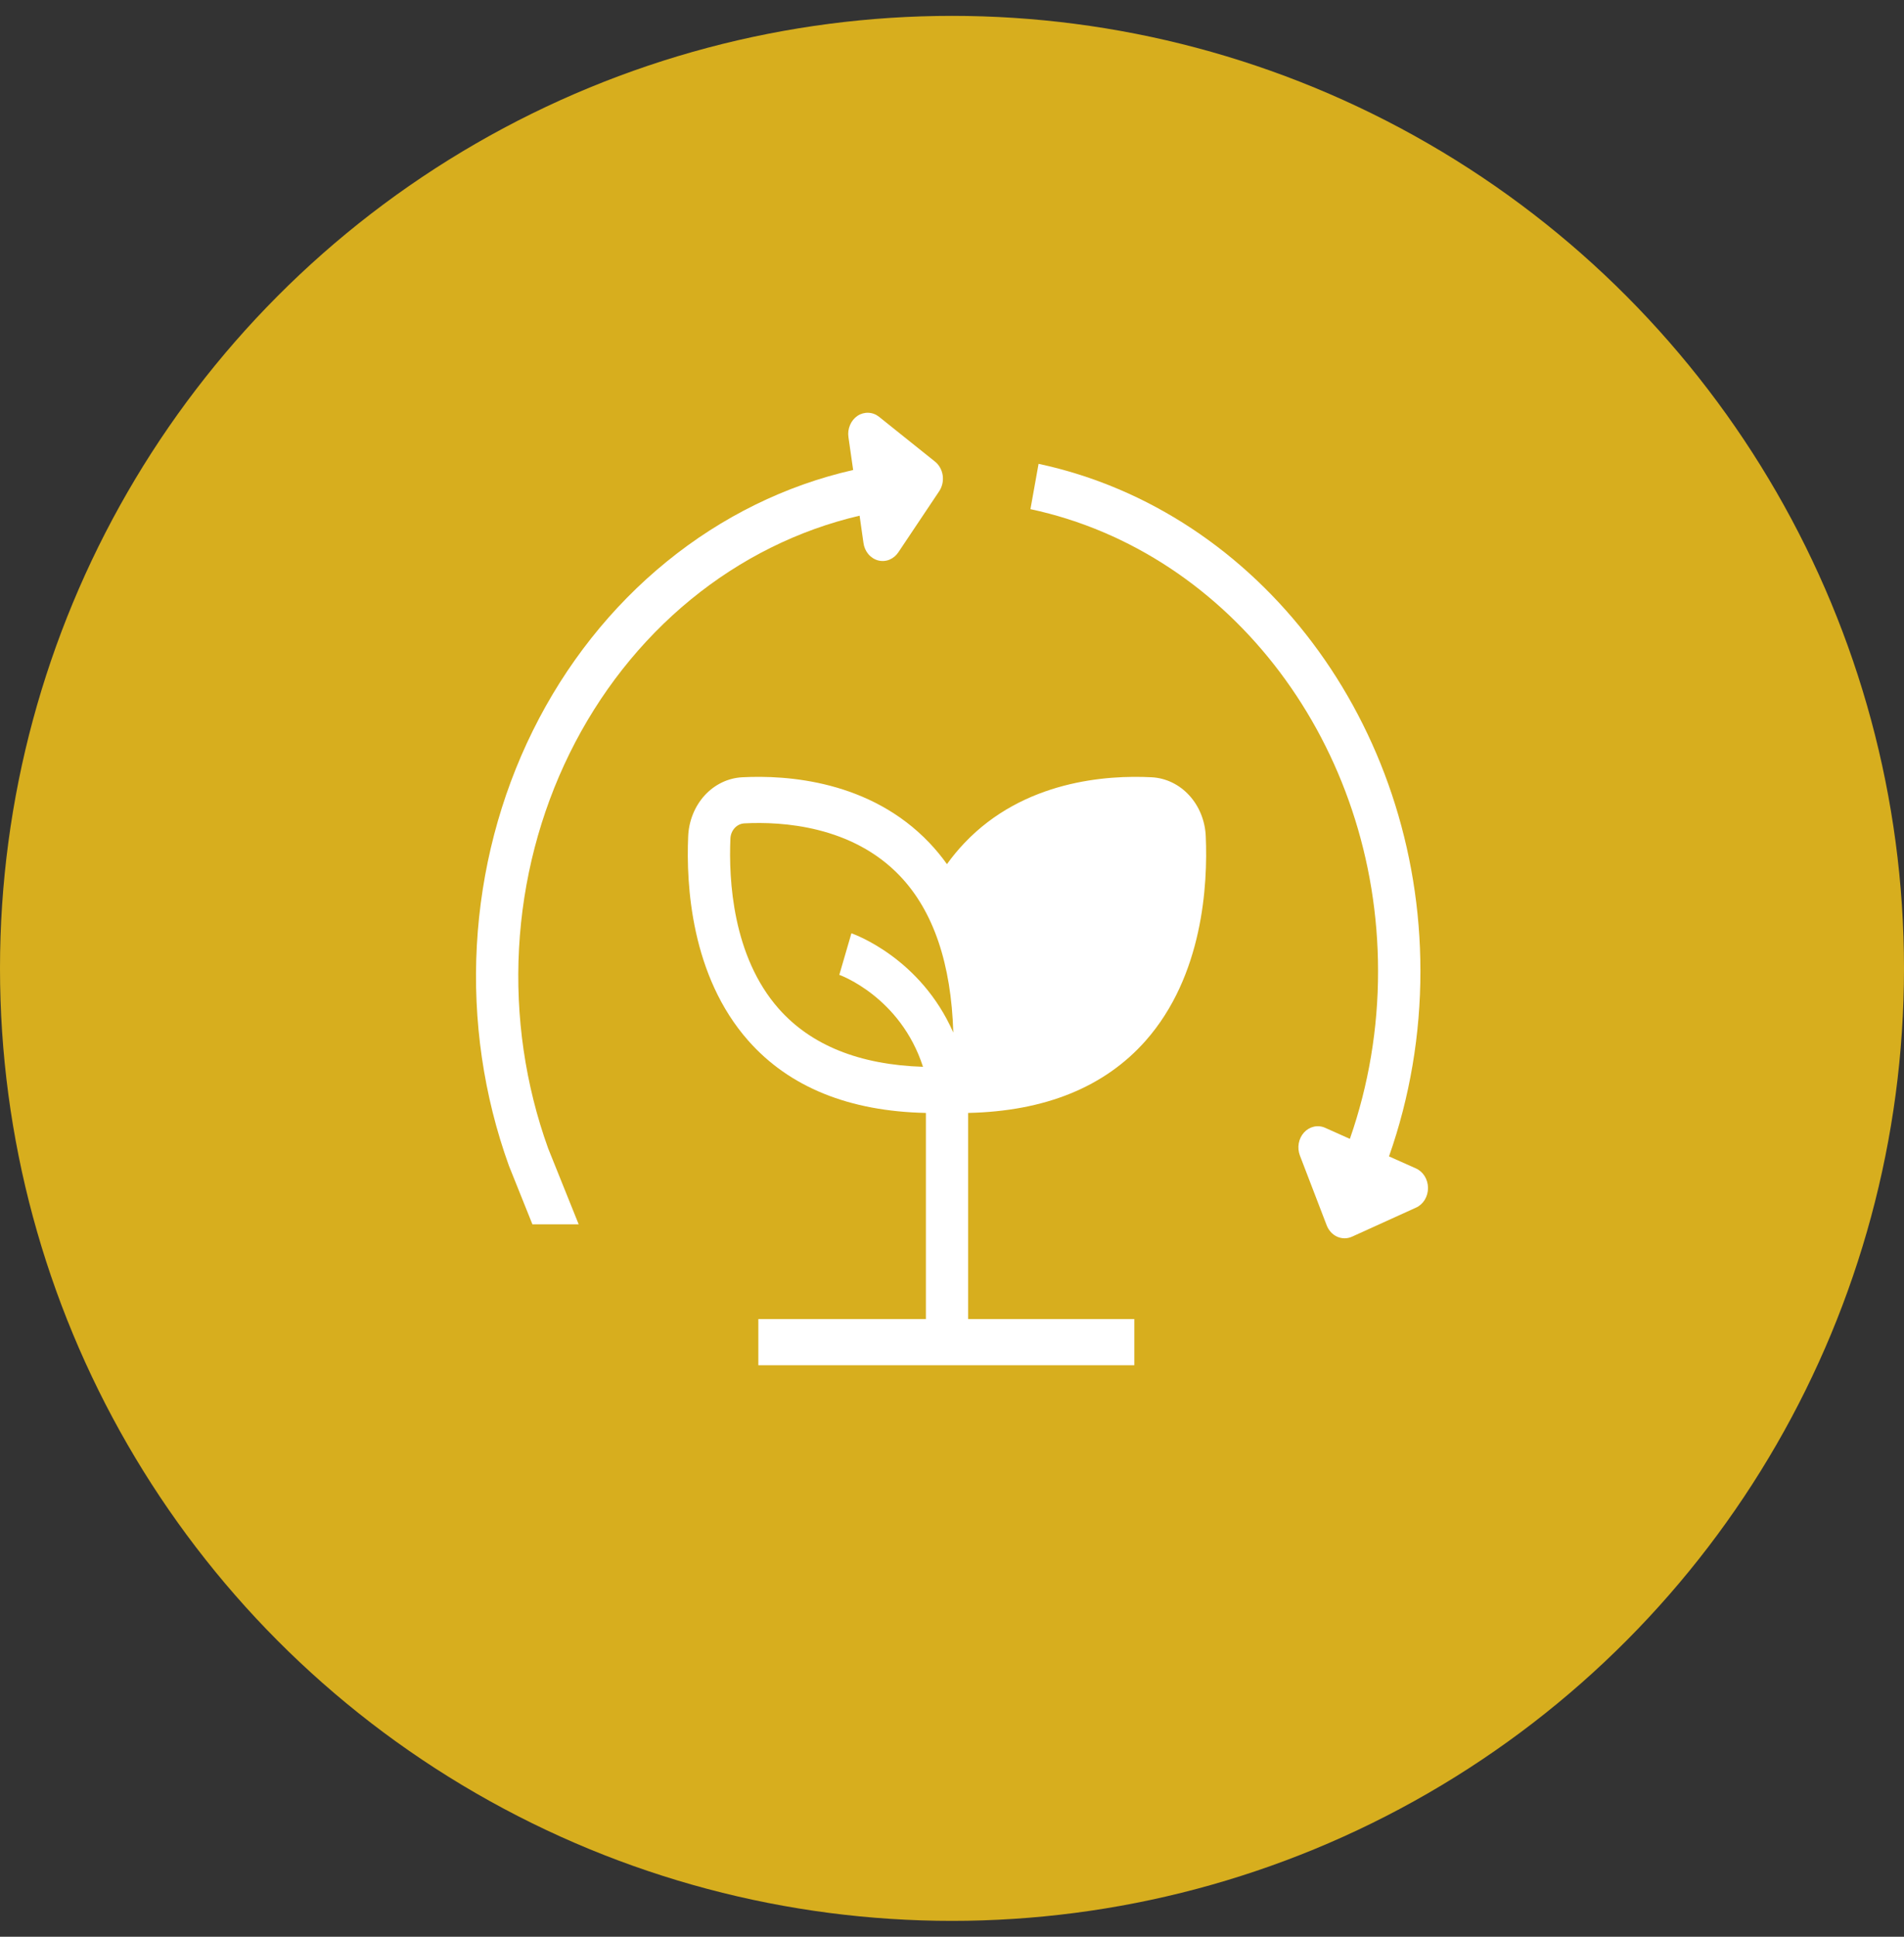 <svg xmlns="http://www.w3.org/2000/svg" width="60" height="61" viewBox="0 0 60 61" fill="none"><rect x="0" y="0" width="60" height="61" fill="#333333" stroke="none"/><circle cx="30" cy="30.5" r="30" fill="#D7AE1E"></circle><path d="M27.21 17.099C27.227 17.231 27.281 17.354 27.363 17.452C27.445 17.55 27.552 17.619 27.671 17.651C27.79 17.682 27.914 17.674 28.028 17.628C28.142 17.581 28.241 17.499 28.312 17.391L29.598 15.469C29.693 15.325 29.732 15.147 29.707 14.972C29.681 14.797 29.593 14.641 29.462 14.537L27.703 13.129C27.606 13.051 27.489 13.006 27.368 13.001C27.247 12.995 27.127 13.028 27.023 13.097C26.92 13.166 26.838 13.266 26.787 13.386C26.735 13.506 26.718 13.64 26.737 13.77L26.885 14.803C24.756 15.287 22.751 16.272 21.008 17.69C19.265 19.107 17.826 20.923 16.793 23.01C15.76 25.097 15.158 27.405 15.027 29.773C14.896 32.141 15.241 34.511 16.038 36.718L16.778 38.562H18.236L17.274 36.171C16.552 34.167 16.239 32.017 16.356 29.867C16.473 27.719 17.017 25.623 17.951 23.727C18.885 21.831 20.186 20.179 21.764 18.886C23.342 17.594 25.159 16.692 27.088 16.242L27.21 17.099Z" fill="white"></path><path d="M44.616 36.799L43.771 36.422C44.428 34.559 44.763 32.579 44.761 30.582C44.761 22.819 39.7 16.102 32.728 14.609L32.472 16.036C38.82 17.395 43.426 23.512 43.426 30.582C43.429 32.389 43.128 34.181 42.538 35.87L41.76 35.522C41.648 35.471 41.525 35.459 41.406 35.485C41.288 35.511 41.179 35.575 41.093 35.669C41.008 35.762 40.95 35.882 40.927 36.011C40.904 36.141 40.917 36.275 40.964 36.397L41.807 38.592C41.87 38.755 41.989 38.885 42.139 38.952C42.289 39.019 42.457 39.018 42.607 38.95L44.619 38.037C44.732 37.987 44.829 37.901 44.897 37.791C44.964 37.68 45.001 37.55 45 37.417C45 37.284 44.963 37.154 44.895 37.044C44.826 36.934 44.73 36.849 44.616 36.799Z" fill="white"></path><path d="M36.29 24.481C34.89 24.408 32.264 24.581 30.394 26.549C30.196 26.757 30.011 26.98 29.841 27.217C29.672 26.98 29.488 26.757 29.29 26.549C27.419 24.581 24.793 24.408 23.393 24.481C22.947 24.503 22.523 24.706 22.207 25.05C21.892 25.395 21.706 25.857 21.686 26.344C21.62 27.871 21.777 30.736 23.581 32.778C24.872 34.239 26.754 35.002 29.177 35.053V41.546H23.897V43H35.745V41.546H30.509V35.053C32.93 35.001 34.812 34.238 36.103 32.778C37.906 30.736 38.064 27.871 37.997 26.344C37.978 25.857 37.792 25.396 37.476 25.051C37.16 24.706 36.736 24.503 36.29 24.481ZM23.017 26.413C23.022 26.288 23.07 26.169 23.151 26.08C23.233 25.991 23.342 25.939 23.457 25.933C24.641 25.871 26.854 26.006 28.365 27.595C29.415 28.699 29.976 30.355 30.041 32.522C29.011 30.18 26.936 29.432 26.83 29.395L26.449 30.704C26.471 30.711 28.374 31.399 29.086 33.6C27.087 33.537 25.557 32.922 24.54 31.771C23.084 30.123 22.961 27.705 23.017 26.413Z" fill="white"></path></svg>